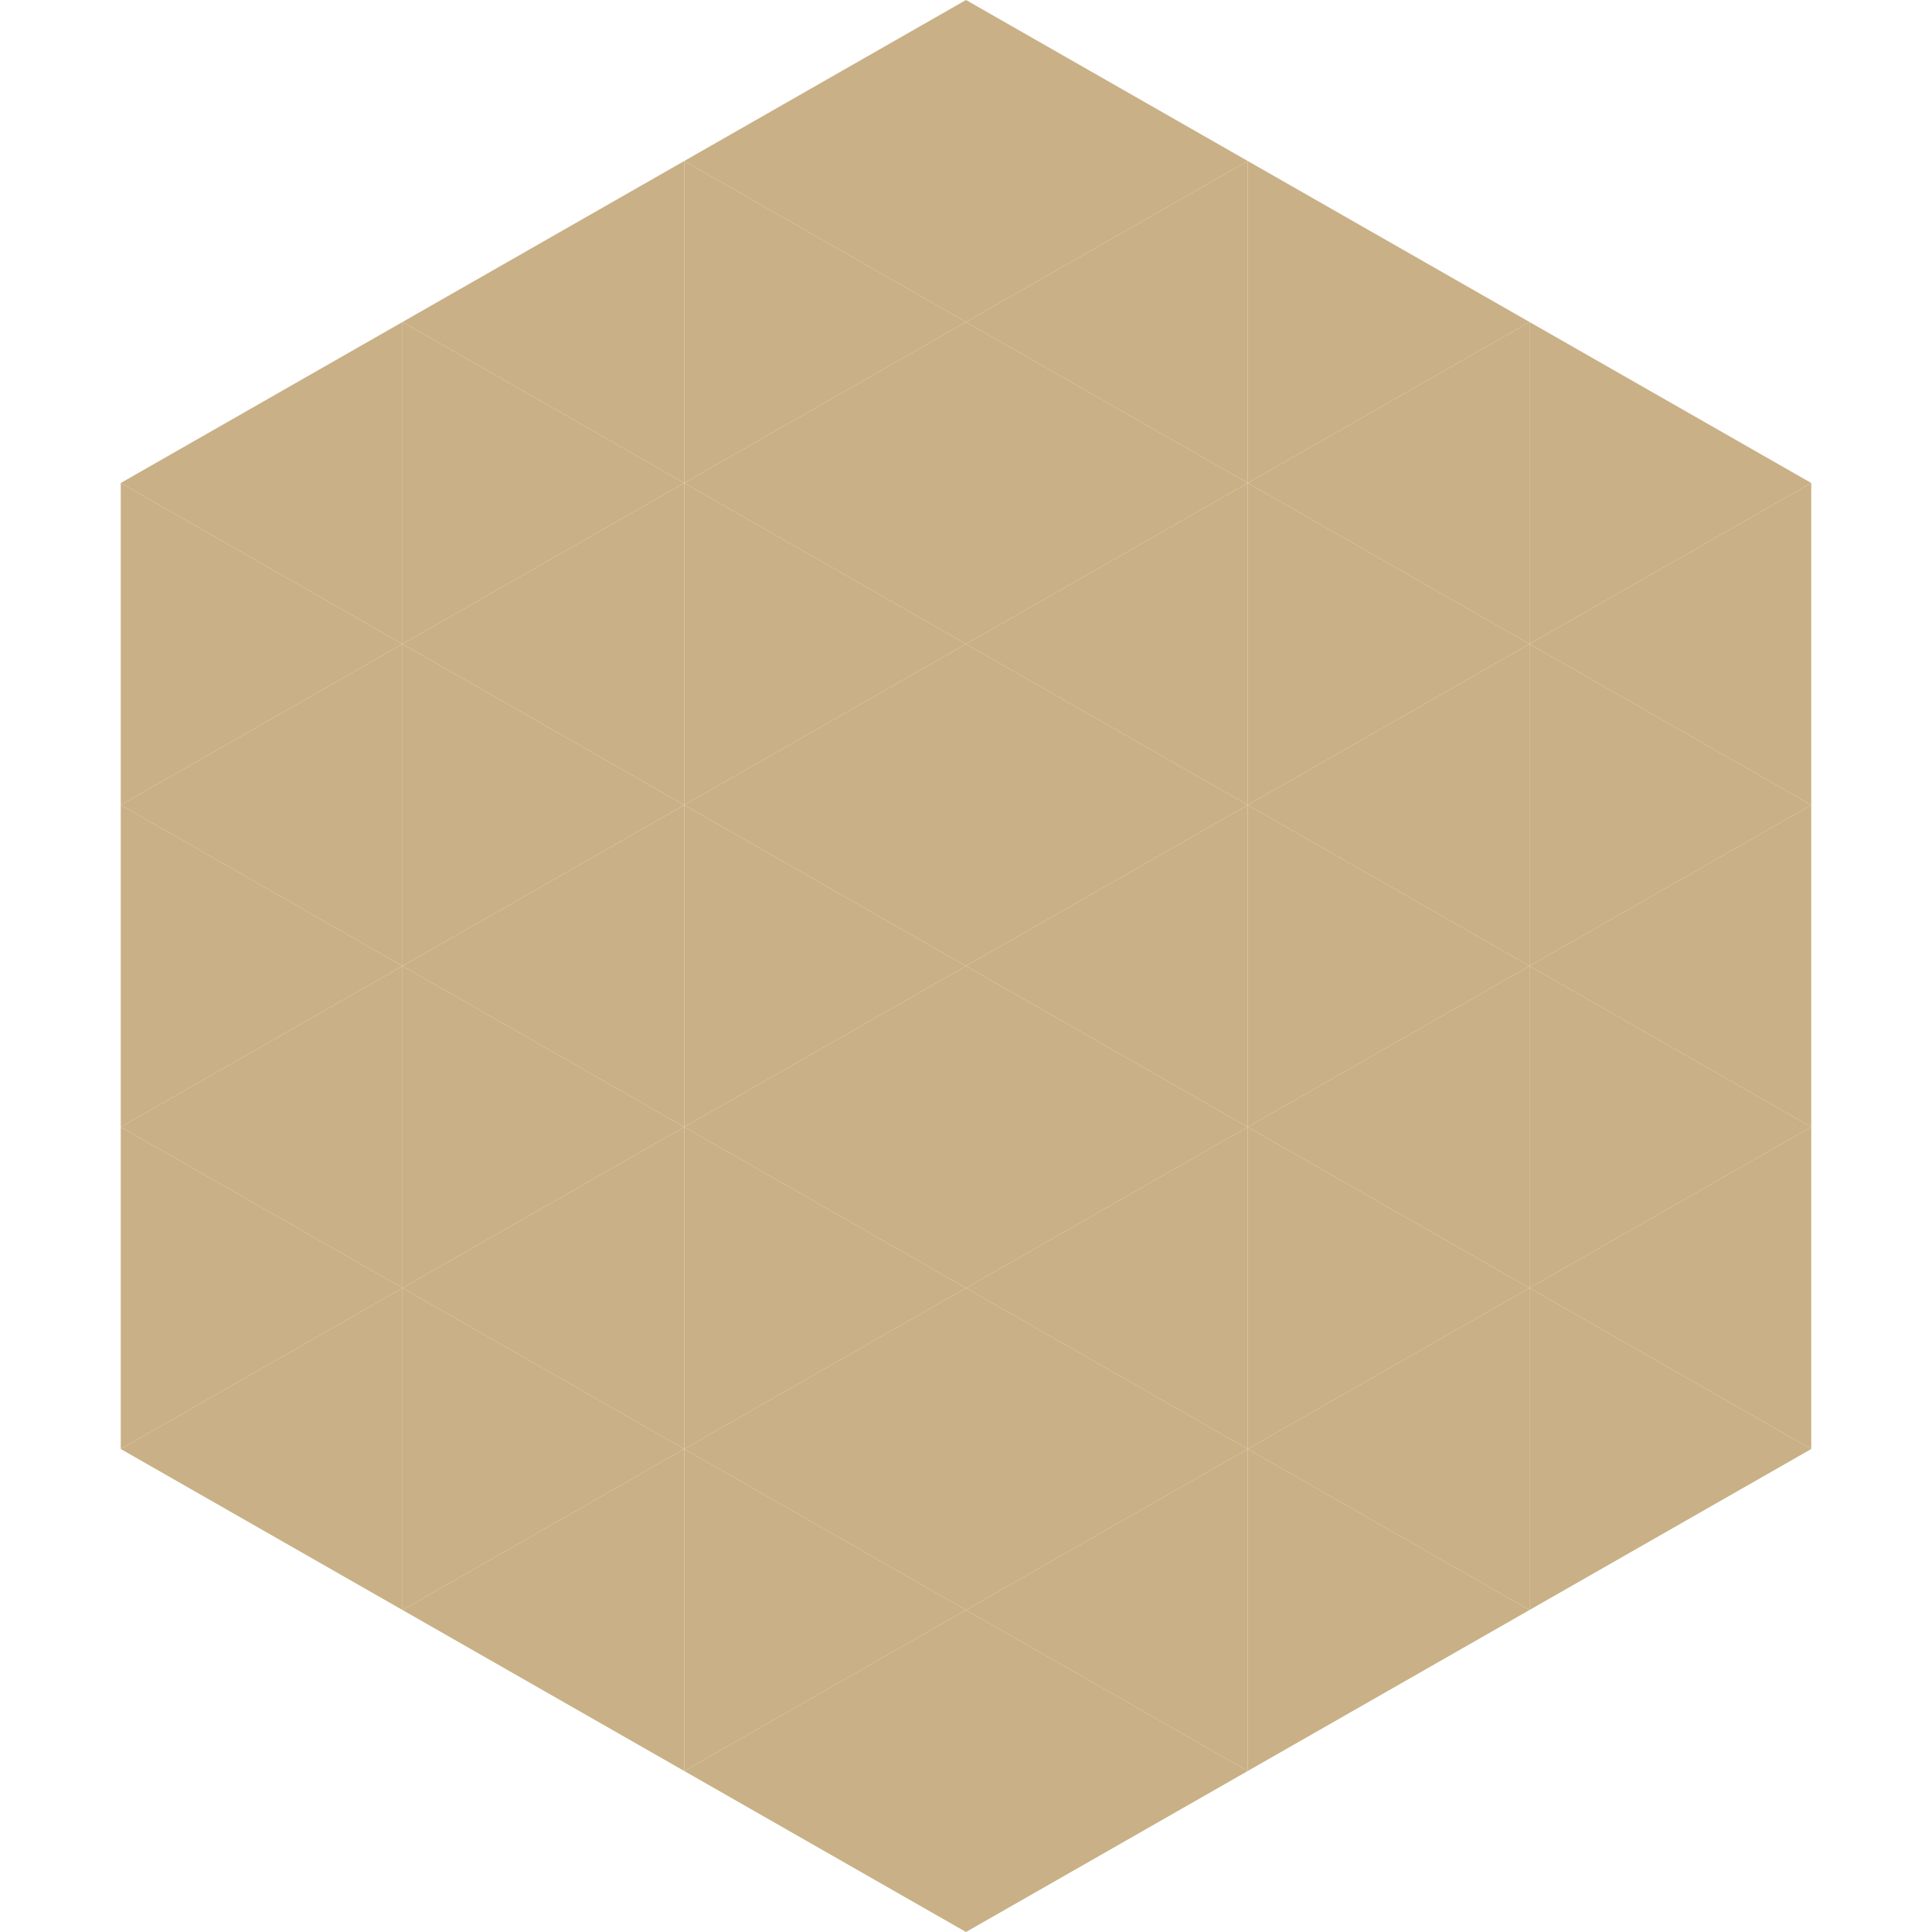 <?xml version="1.0"?>
<!-- Generated by SVGo -->
<svg width="240" height="240"
     xmlns="http://www.w3.org/2000/svg"
     xmlns:xlink="http://www.w3.org/1999/xlink">
<polygon points="50,40 15,60 50,80" style="fill:rgb(201,176,134)" />
<polygon points="190,40 225,60 190,80" style="fill:rgb(201,176,134)" />
<polygon points="15,60 50,80 15,100" style="fill:rgb(201,176,134)" />
<polygon points="225,60 190,80 225,100" style="fill:rgb(201,176,134)" />
<polygon points="50,80 15,100 50,120" style="fill:rgb(201,176,134)" />
<polygon points="190,80 225,100 190,120" style="fill:rgb(201,176,134)" />
<polygon points="15,100 50,120 15,140" style="fill:rgb(201,176,134)" />
<polygon points="225,100 190,120 225,140" style="fill:rgb(201,176,134)" />
<polygon points="50,120 15,140 50,160" style="fill:rgb(201,176,134)" />
<polygon points="190,120 225,140 190,160" style="fill:rgb(201,176,134)" />
<polygon points="15,140 50,160 15,180" style="fill:rgb(201,176,134)" />
<polygon points="225,140 190,160 225,180" style="fill:rgb(201,176,134)" />
<polygon points="50,160 15,180 50,200" style="fill:rgb(201,176,134)" />
<polygon points="190,160 225,180 190,200" style="fill:rgb(201,176,134)" />
<polygon points="15,180 50,200 15,220" style="fill:rgb(255,255,255); fill-opacity:0" />
<polygon points="225,180 190,200 225,220" style="fill:rgb(255,255,255); fill-opacity:0" />
<polygon points="50,0 85,20 50,40" style="fill:rgb(255,255,255); fill-opacity:0" />
<polygon points="190,0 155,20 190,40" style="fill:rgb(255,255,255); fill-opacity:0" />
<polygon points="85,20 50,40 85,60" style="fill:rgb(201,176,134)" />
<polygon points="155,20 190,40 155,60" style="fill:rgb(201,176,134)" />
<polygon points="50,40 85,60 50,80" style="fill:rgb(201,176,134)" />
<polygon points="190,40 155,60 190,80" style="fill:rgb(201,176,134)" />
<polygon points="85,60 50,80 85,100" style="fill:rgb(201,176,134)" />
<polygon points="155,60 190,80 155,100" style="fill:rgb(201,176,134)" />
<polygon points="50,80 85,100 50,120" style="fill:rgb(201,176,134)" />
<polygon points="190,80 155,100 190,120" style="fill:rgb(201,176,134)" />
<polygon points="85,100 50,120 85,140" style="fill:rgb(201,176,134)" />
<polygon points="155,100 190,120 155,140" style="fill:rgb(201,176,134)" />
<polygon points="50,120 85,140 50,160" style="fill:rgb(201,176,134)" />
<polygon points="190,120 155,140 190,160" style="fill:rgb(201,176,134)" />
<polygon points="85,140 50,160 85,180" style="fill:rgb(201,176,134)" />
<polygon points="155,140 190,160 155,180" style="fill:rgb(201,176,134)" />
<polygon points="50,160 85,180 50,200" style="fill:rgb(201,176,134)" />
<polygon points="190,160 155,180 190,200" style="fill:rgb(201,176,134)" />
<polygon points="85,180 50,200 85,220" style="fill:rgb(201,176,134)" />
<polygon points="155,180 190,200 155,220" style="fill:rgb(201,176,134)" />
<polygon points="120,0 85,20 120,40" style="fill:rgb(201,176,134)" />
<polygon points="120,0 155,20 120,40" style="fill:rgb(201,176,134)" />
<polygon points="85,20 120,40 85,60" style="fill:rgb(201,176,134)" />
<polygon points="155,20 120,40 155,60" style="fill:rgb(201,176,134)" />
<polygon points="120,40 85,60 120,80" style="fill:rgb(201,176,134)" />
<polygon points="120,40 155,60 120,80" style="fill:rgb(201,176,134)" />
<polygon points="85,60 120,80 85,100" style="fill:rgb(201,176,134)" />
<polygon points="155,60 120,80 155,100" style="fill:rgb(201,176,134)" />
<polygon points="120,80 85,100 120,120" style="fill:rgb(201,176,134)" />
<polygon points="120,80 155,100 120,120" style="fill:rgb(201,176,134)" />
<polygon points="85,100 120,120 85,140" style="fill:rgb(201,176,134)" />
<polygon points="155,100 120,120 155,140" style="fill:rgb(201,176,134)" />
<polygon points="120,120 85,140 120,160" style="fill:rgb(201,176,134)" />
<polygon points="120,120 155,140 120,160" style="fill:rgb(201,176,134)" />
<polygon points="85,140 120,160 85,180" style="fill:rgb(201,176,134)" />
<polygon points="155,140 120,160 155,180" style="fill:rgb(201,176,134)" />
<polygon points="120,160 85,180 120,200" style="fill:rgb(201,176,134)" />
<polygon points="120,160 155,180 120,200" style="fill:rgb(201,176,134)" />
<polygon points="85,180 120,200 85,220" style="fill:rgb(201,176,134)" />
<polygon points="155,180 120,200 155,220" style="fill:rgb(201,176,134)" />
<polygon points="120,200 85,220 120,240" style="fill:rgb(201,176,134)" />
<polygon points="120,200 155,220 120,240" style="fill:rgb(201,176,134)" />
<polygon points="85,220 120,240 85,260" style="fill:rgb(255,255,255); fill-opacity:0" />
<polygon points="155,220 120,240 155,260" style="fill:rgb(255,255,255); fill-opacity:0" />
</svg>
